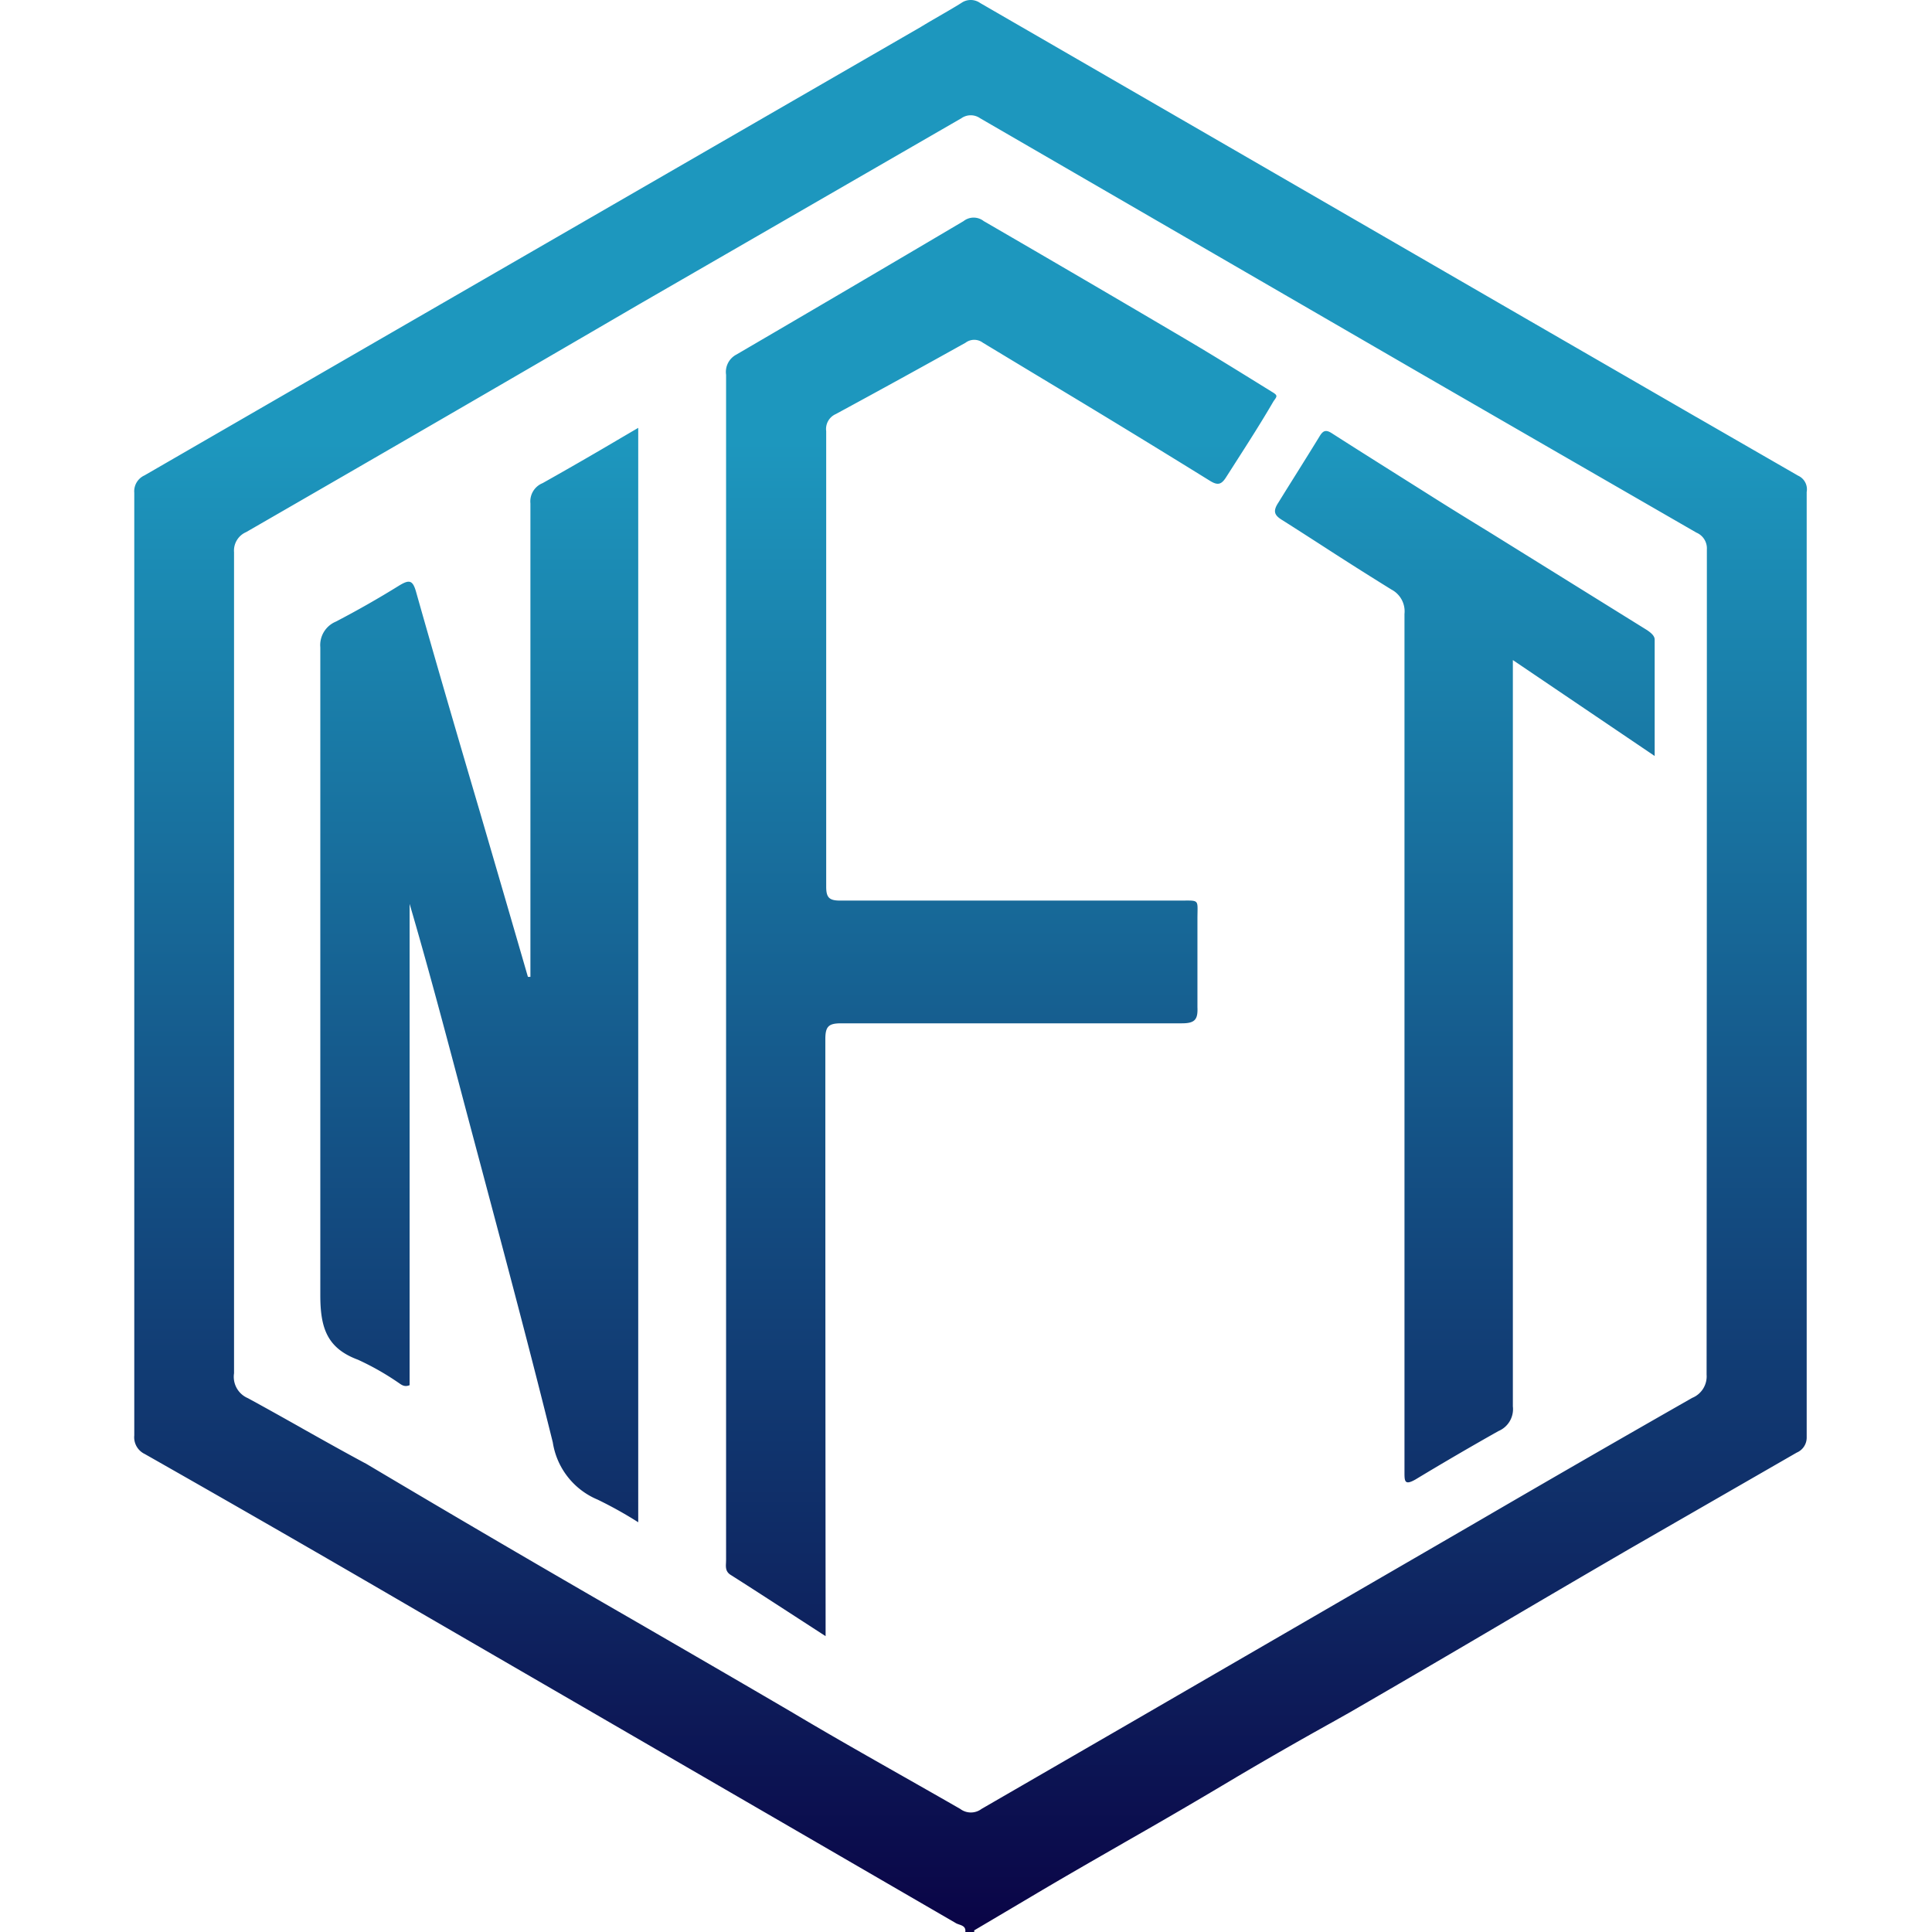 <svg xmlns="http://www.w3.org/2000/svg" width="72" height="72" fill="none"><g clip-path="url(#a)"><path fill-rule="evenodd" clip-rule="evenodd" d="m63.22 15.543 3.79 2.184a.557.557 0 0 1 .32.608v35.233a.607.607 0 0 1-.371.566l-6.264 3.606a963.983 963.983 0 0 0-4.631 2.71v.001h-.001a789.571 789.571 0 0 1-5.783 3.377l-.633.356a152.55 152.55 0 0 0-3.57 2.045 224.165 224.165 0 0 1-4.183 2.44v.001c-1.158.665-2.318 1.33-3.461 2.01l-2.122 1.256c-.041.082.072.082.072.082h-.412c.038-.206-.1-.254-.228-.298-.044-.016-.088-.03-.123-.052l-5.79-3.358-14.216-8.242c-3.379-1.97-6.785-3.932-10.22-5.882a.69.69 0 0 1-.39-.69v-35.13a.65.65 0 0 1 .38-.649l9.18-5.305L34.311 1.007c.23-.141.471-.28.714-.421.27-.156.54-.312.8-.475a.608.608 0 0 1 .701 0l9.23 5.336 11.22 6.49 6.242 3.606Zm.253 36.206a.866.866 0 0 0 .127-.52c.007-10.247.01-20.497.01-30.751a.638.638 0 0 0-.39-.629c-3.407-1.964-6.81-3.928-10.21-5.892l-16.483-9.55a.608.608 0 0 0-.7 0L23.835 11.33a3388.048 3388.048 0 0 1-14.66 8.499.752.752 0 0 0-.453.752v30.597a.865.865 0 0 0 .515.927c.675.367 1.348.745 2.015 1.12v.001c.811.456 1.614.907 2.405 1.33a819.778 819.778 0 0 0 9.856 5.768c2.014 1.166 4.026 2.33 6.03 3.504 1.351.805 2.73 1.587 4.1 2.364.718.408 1.434.814 2.142 1.221a.66.66 0 0 0 .794 0l5.45-3.152 11.537-6.686 1.701-.987a985.902 985.902 0 0 1 7.798-4.494.865.865 0 0 0 .408-.345ZM47.17 14.459l.237.147c.214.127.189.161.072.322l-.02.028c-.45.775-.934 1.53-1.418 2.285l-.344.538c-.175.278-.31.32-.598.144a516.581 516.581 0 0 0-6.219-3.792l-2.25-1.358a.536.536 0 0 0-.648 0 460.9 460.9 0 0 1-4.832 2.657.608.608 0 0 0-.36.64v16.977c0 .401.113.515.515.515h12.671l.16-.001c.26-.002.385-.003.444.06.054.057.052.168.048.384-.001.068-.003.146-.003.237v3.296c.02.454-.093.598-.577.598H31.355c-.463 0-.597.103-.597.587 0 7.15.003 14.316.01 21.5v.752l-1.311-.85c-.76-.492-1.494-.969-2.233-1.437-.186-.119-.177-.287-.168-.452l.003-.104V13.967a.73.73 0 0 1 .382-.752c2.822-1.648 5.645-3.306 8.468-4.975a.608.608 0 0 1 .752 0 1179.73 1179.73 0 0 1 7.54 4.409c1 .59 2.008 1.215 2.968 1.81Zm-27.403 4.299v17.647h-.093c-.597-2.06-1.192-4.1-1.782-6.12-.804-2.73-1.607-5.47-2.39-8.241-.124-.433-.258-.443-.618-.227a35.91 35.91 0 0 1-2.37 1.35.948.948 0 0 0-.577.958v24.137c0 1.206.237 1.978 1.401 2.41a9.983 9.983 0 0 1 1.543.88c.1.07.208.144.384.069V33.685c.653 2.227 1.25 4.474 1.844 6.712l.072.273c.26.985.523 1.97.786 2.956.898 3.373 1.797 6.747 2.634 10.127a2.77 2.77 0 0 0 1.67 2.133c.52.252 1.025.534 1.514.844V15.945l-.661.387a149.81 149.81 0 0 1-2.904 1.674.732.732 0 0 0-.453.752Zm35.799 1.112 5.82 3.616c.134.093.279.206.279.35v4.338l-5.285-3.575v27.815a.885.885 0 0 1-.536.917 117.61 117.61 0 0 0-3.09 1.803c-.413.236-.413.061-.413-.268V22.879a.917.917 0 0 0-.484-.907 140.188 140.188 0 0 1-2.566-1.626c-.494-.318-.987-.636-1.483-.95-.309-.185-.39-.33-.164-.67.23-.374.468-.753.707-1.135.273-.437.548-.876.817-1.316.134-.227.237-.278.474-.124.804.515 1.607 1.021 2.41 1.527l1.206.76c.763.484 1.535.958 2.308 1.432Z" fill="url(#b)"></path></g><defs><linearGradient id="b" x1="36.169" y1="0" x2="36.169" y2="72.018" gradientUnits="userSpaceOnUse"><stop offset=".229" stop-color="#1D97BE"></stop><stop offset="1" stop-color="#0A0446"></stop></linearGradient><clipPath id="a"><path fill="#fff" d="M0 0h72v72H0z"></path></clipPath></defs></svg>